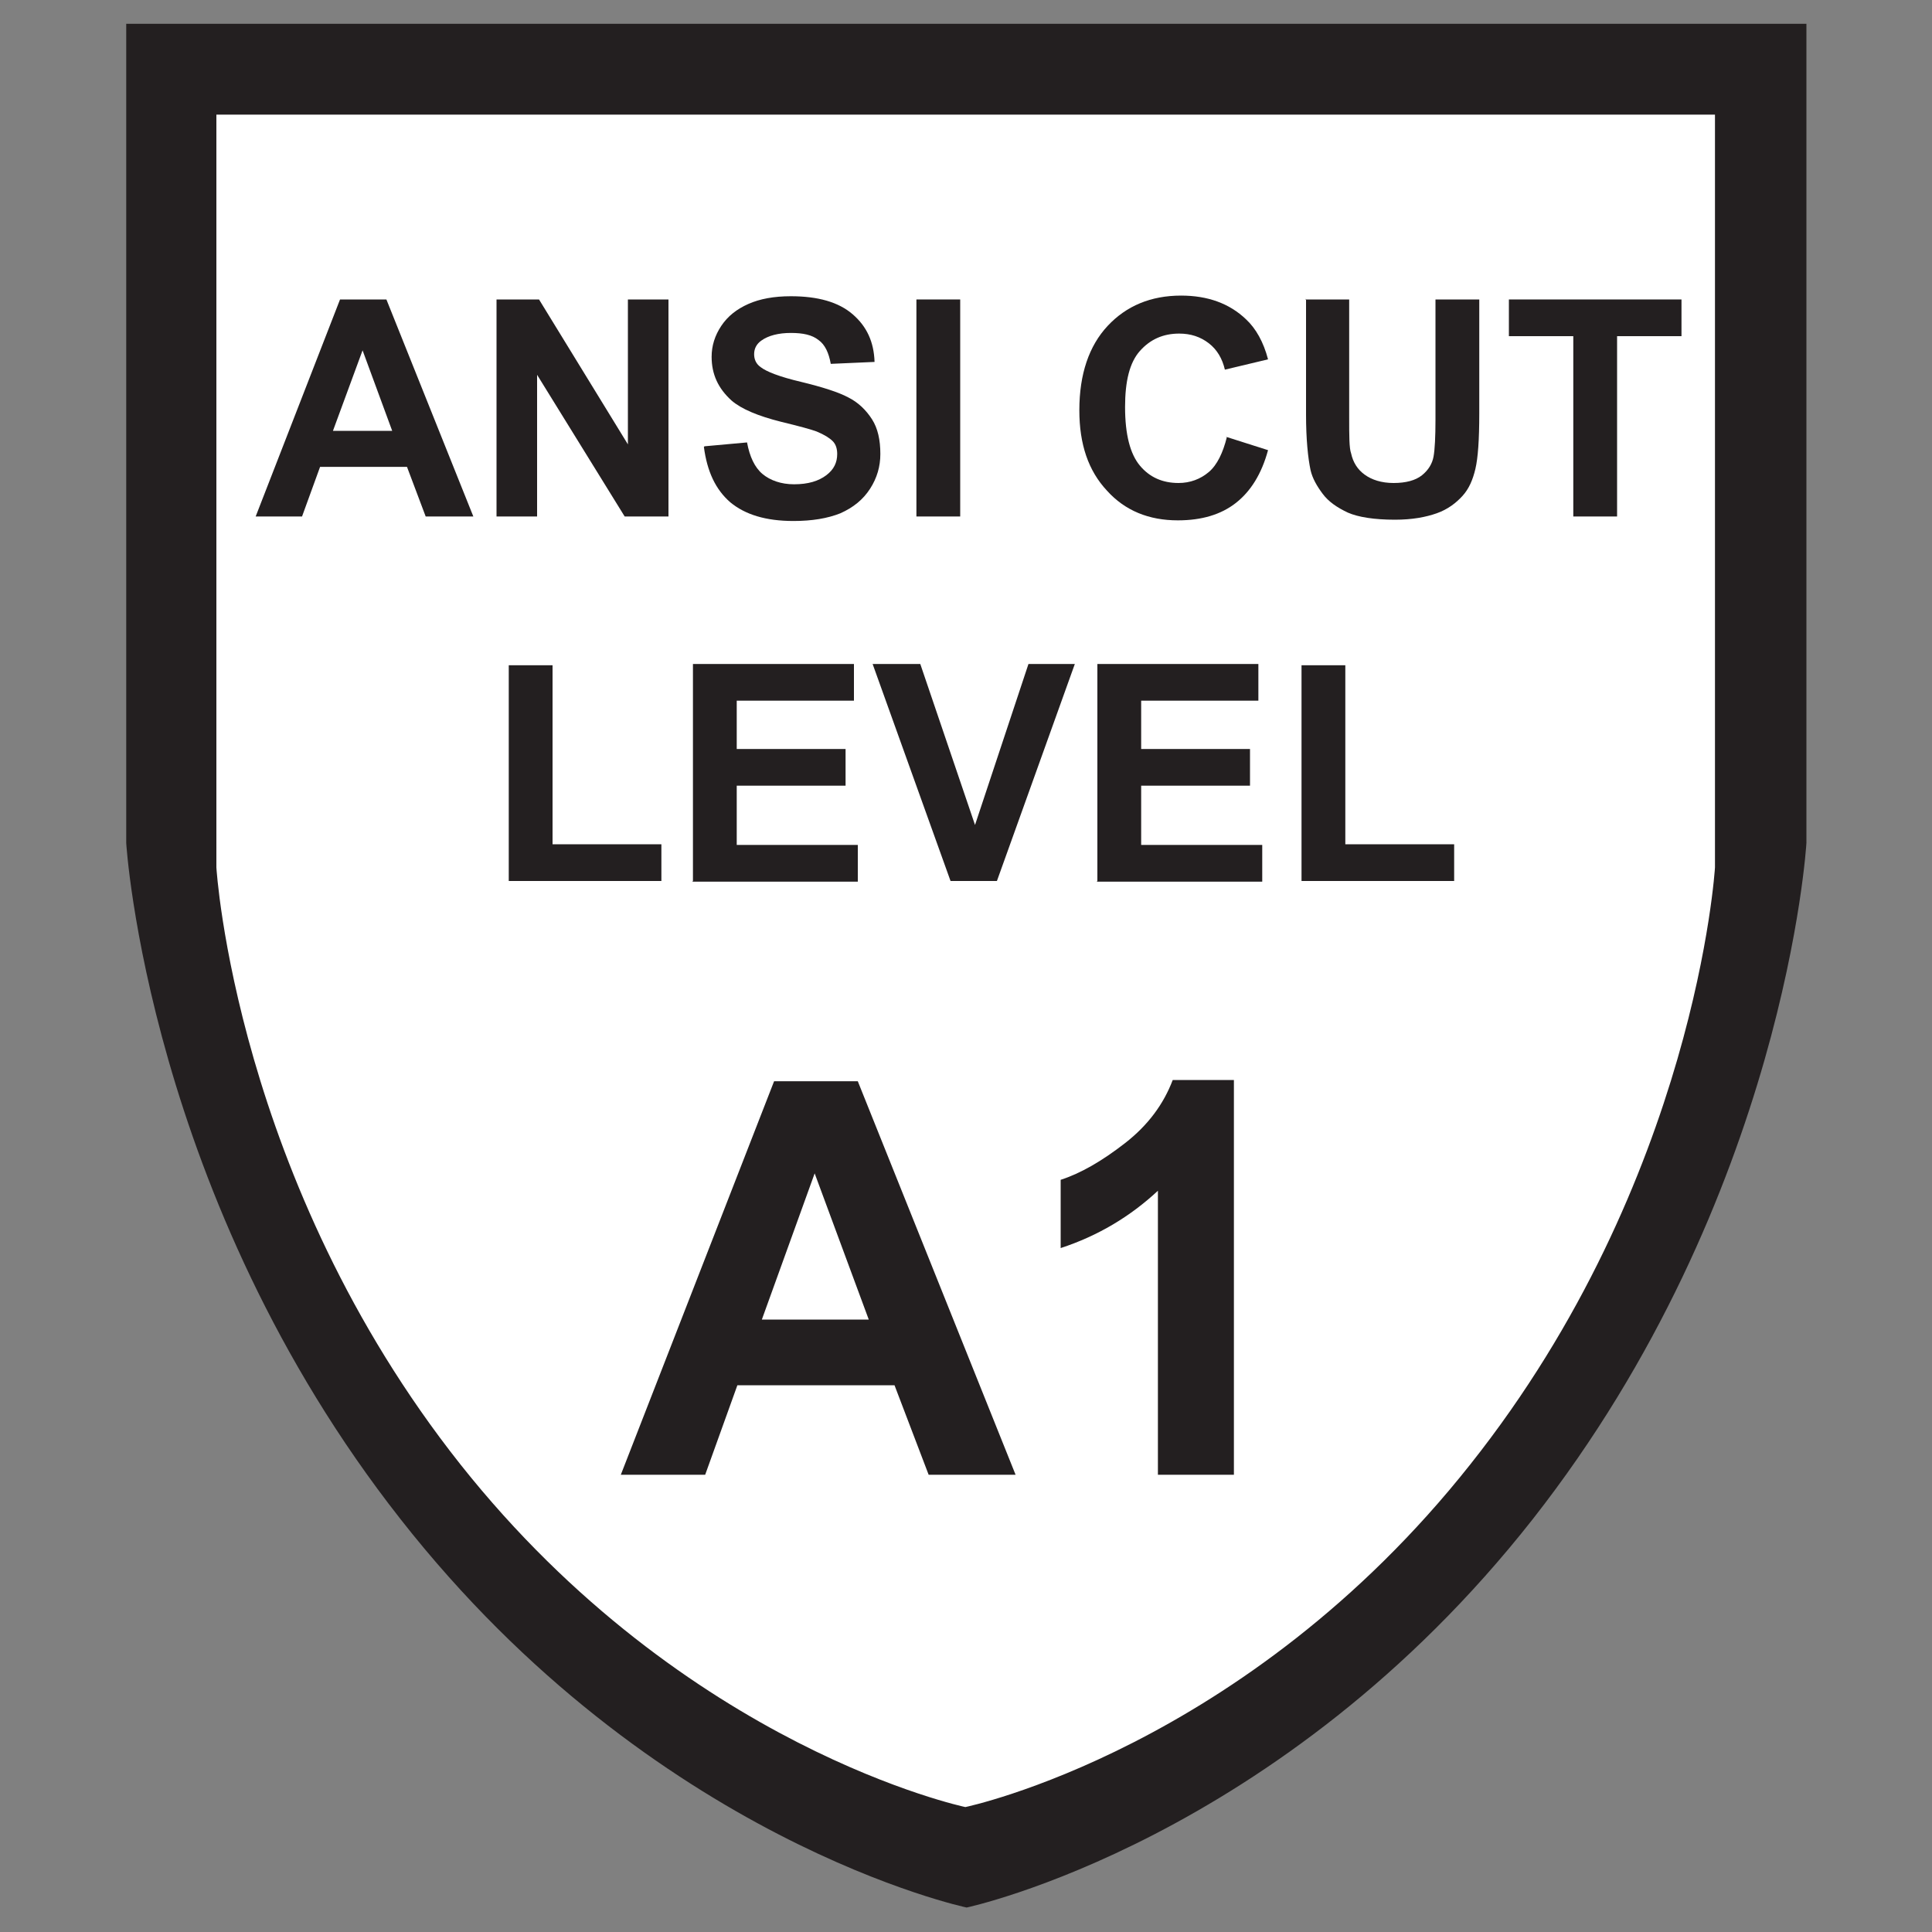 <?xml version="1.0" encoding="UTF-8"?><svg id="Layer_1" xmlns="http://www.w3.org/2000/svg" width="30" height="30" xmlns:xlink="http://www.w3.org/1999/xlink" viewBox="0 0 30 30"><rect x="0" y="0" width="30" height="30" fill="#808080" stroke="none"/><defs><style>.cls-1{fill:none;}.cls-2{fill:#231f20;}.cls-3{fill:#fff;}.cls-4{clip-path:url(#clippath);}</style><clipPath id="clippath"><rect class="cls-1" x="1.96" y=".37" width="26.09" height="29.25"/></clipPath></defs><g class="cls-4"><path class="cls-3" d="M2.45.91h24.84v12.5s-.78,6.6-3.18,9c-2.41,2.41-7.16,6.5-9.11,6.52-1.94.02-6.79-3.04-9.52-7.53-2.73-4.49-3.41-8.93-3.03-9.86.39-.93,0-10.64,0-10.64"/><path class="cls-2" d="M26.63,13.47s-.29,4.85-3.8,9.27c-3.5,4.42-7.84,5.32-7.84,5.32,0,0-4.34-.91-7.84-5.32-3.5-4.42-3.79-9.27-3.79-9.27V1.78h23.27v11.69ZM15,.37H1.96v12.72s.33,5.5,4.26,10.5c3.93,5.01,8.79,6.03,8.79,6.03,0,0,4.86-1.03,8.79-6.03,3.93-5.01,4.25-10.5,4.25-10.5V.37h-13.04Z"/></g><path class="cls-2" d="M15.76,22.9h-1.34l-.53-1.39h-2.44l-.5,1.39h-1.31l2.38-6.11h1.3l2.45,6.11ZM13.49,20.49l-.84-2.27-.82,2.27h1.67Z"/><path class="cls-2" d="M19.15,22.9h-1.17v-4.41c-.43.4-.93.7-1.51.89v-1.06c.31-.1.64-.29,1-.57.36-.28.6-.61.74-.98h.95v6.13Z"/><path class="cls-2" d="M7.35,8.02h-.74l-.29-.77h-1.35l-.28.77h-.72l1.31-3.37h.72l1.35,3.37ZM6.09,6.69l-.46-1.25-.46,1.25h.92Z"/><path class="cls-2" d="M7.71,8.02v-3.37h.66l1.38,2.25v-2.25h.63v3.37h-.68l-1.36-2.2v2.2h-.63Z"/><path class="cls-2" d="M10.94,6.93l.66-.06c.04.22.12.39.24.49s.29.16.49.16c.22,0,.38-.05.5-.14s.17-.2.17-.33c0-.08-.02-.15-.07-.2s-.13-.1-.25-.15c-.08-.03-.26-.08-.55-.15-.36-.09-.62-.2-.77-.33-.21-.19-.31-.41-.31-.68,0-.17.05-.33.15-.48.1-.15.24-.26.42-.34.18-.08.4-.12.66-.12.42,0,.74.09.96.28s.33.43.34.74l-.68.03c-.03-.17-.09-.3-.19-.37-.1-.08-.24-.11-.43-.11s-.35.04-.46.12c-.07.05-.11.12-.11.21,0,.08.03.15.1.2.09.07.29.15.63.23.33.08.58.16.73.24.16.08.28.2.37.34.09.14.13.32.13.54,0,.19-.05.37-.16.54-.11.17-.26.29-.46.38-.2.08-.44.12-.73.12-.43,0-.75-.1-.98-.29-.23-.2-.36-.48-.41-.86Z"/><path class="cls-2" d="M14.23,8.02v-3.37h.68v3.37h-.68Z"/><path class="cls-2" d="M19.03,6.78l.66.21c-.1.37-.27.64-.5.82s-.53.27-.9.27c-.45,0-.82-.15-1.1-.46-.29-.31-.43-.72-.43-1.25,0-.56.15-1,.44-1.31.29-.31.67-.47,1.14-.47.41,0,.75.12,1.01.37.15.14.27.35.34.62l-.67.16c-.04-.17-.12-.31-.25-.41-.13-.1-.28-.15-.46-.15-.25,0-.45.09-.61.27-.16.18-.23.47-.23.87,0,.43.08.73.23.91s.35.27.6.27c.18,0,.34-.06.47-.17s.22-.3.28-.54Z"/><path class="cls-2" d="M20.27,4.65h.68v1.83c0,.29,0,.48.03.56.03.14.1.25.21.33.11.08.26.13.45.13s.34-.04.44-.12c.1-.08.16-.18.18-.29.02-.11.03-.31.03-.57v-1.87h.68v1.77c0,.41-.02.69-.06.86-.04.17-.1.31-.2.42-.1.11-.23.21-.4.27s-.38.1-.65.1c-.32,0-.57-.04-.73-.11-.17-.08-.3-.17-.39-.29s-.16-.24-.19-.37c-.04-.19-.07-.48-.07-.86v-1.8Z"/><path class="cls-2" d="M24.43,8.02v-2.8h-1v-.57h2.68v.57h-1v2.8h-.68Z"/><path class="cls-2" d="M7.9,13.68v-3.35h.68v2.78h1.69v.57h-2.37Z"/><path class="cls-2" d="M10.76,13.68v-3.37h2.5v.57h-1.82v.75h1.69v.57h-1.69v.92h1.88v.57h-2.57Z"/><path class="cls-2" d="M14.76,13.68l-1.21-3.37h.74l.85,2.5.83-2.5h.72l-1.21,3.37h-.73Z"/><path class="cls-2" d="M17.04,13.68v-3.37h2.5v.57h-1.82v.75h1.69v.57h-1.69v.92h1.88v.57h-2.57Z"/><path class="cls-2" d="M20.21,13.68v-3.35h.68v2.78h1.69v.57h-2.37Z"/></svg>